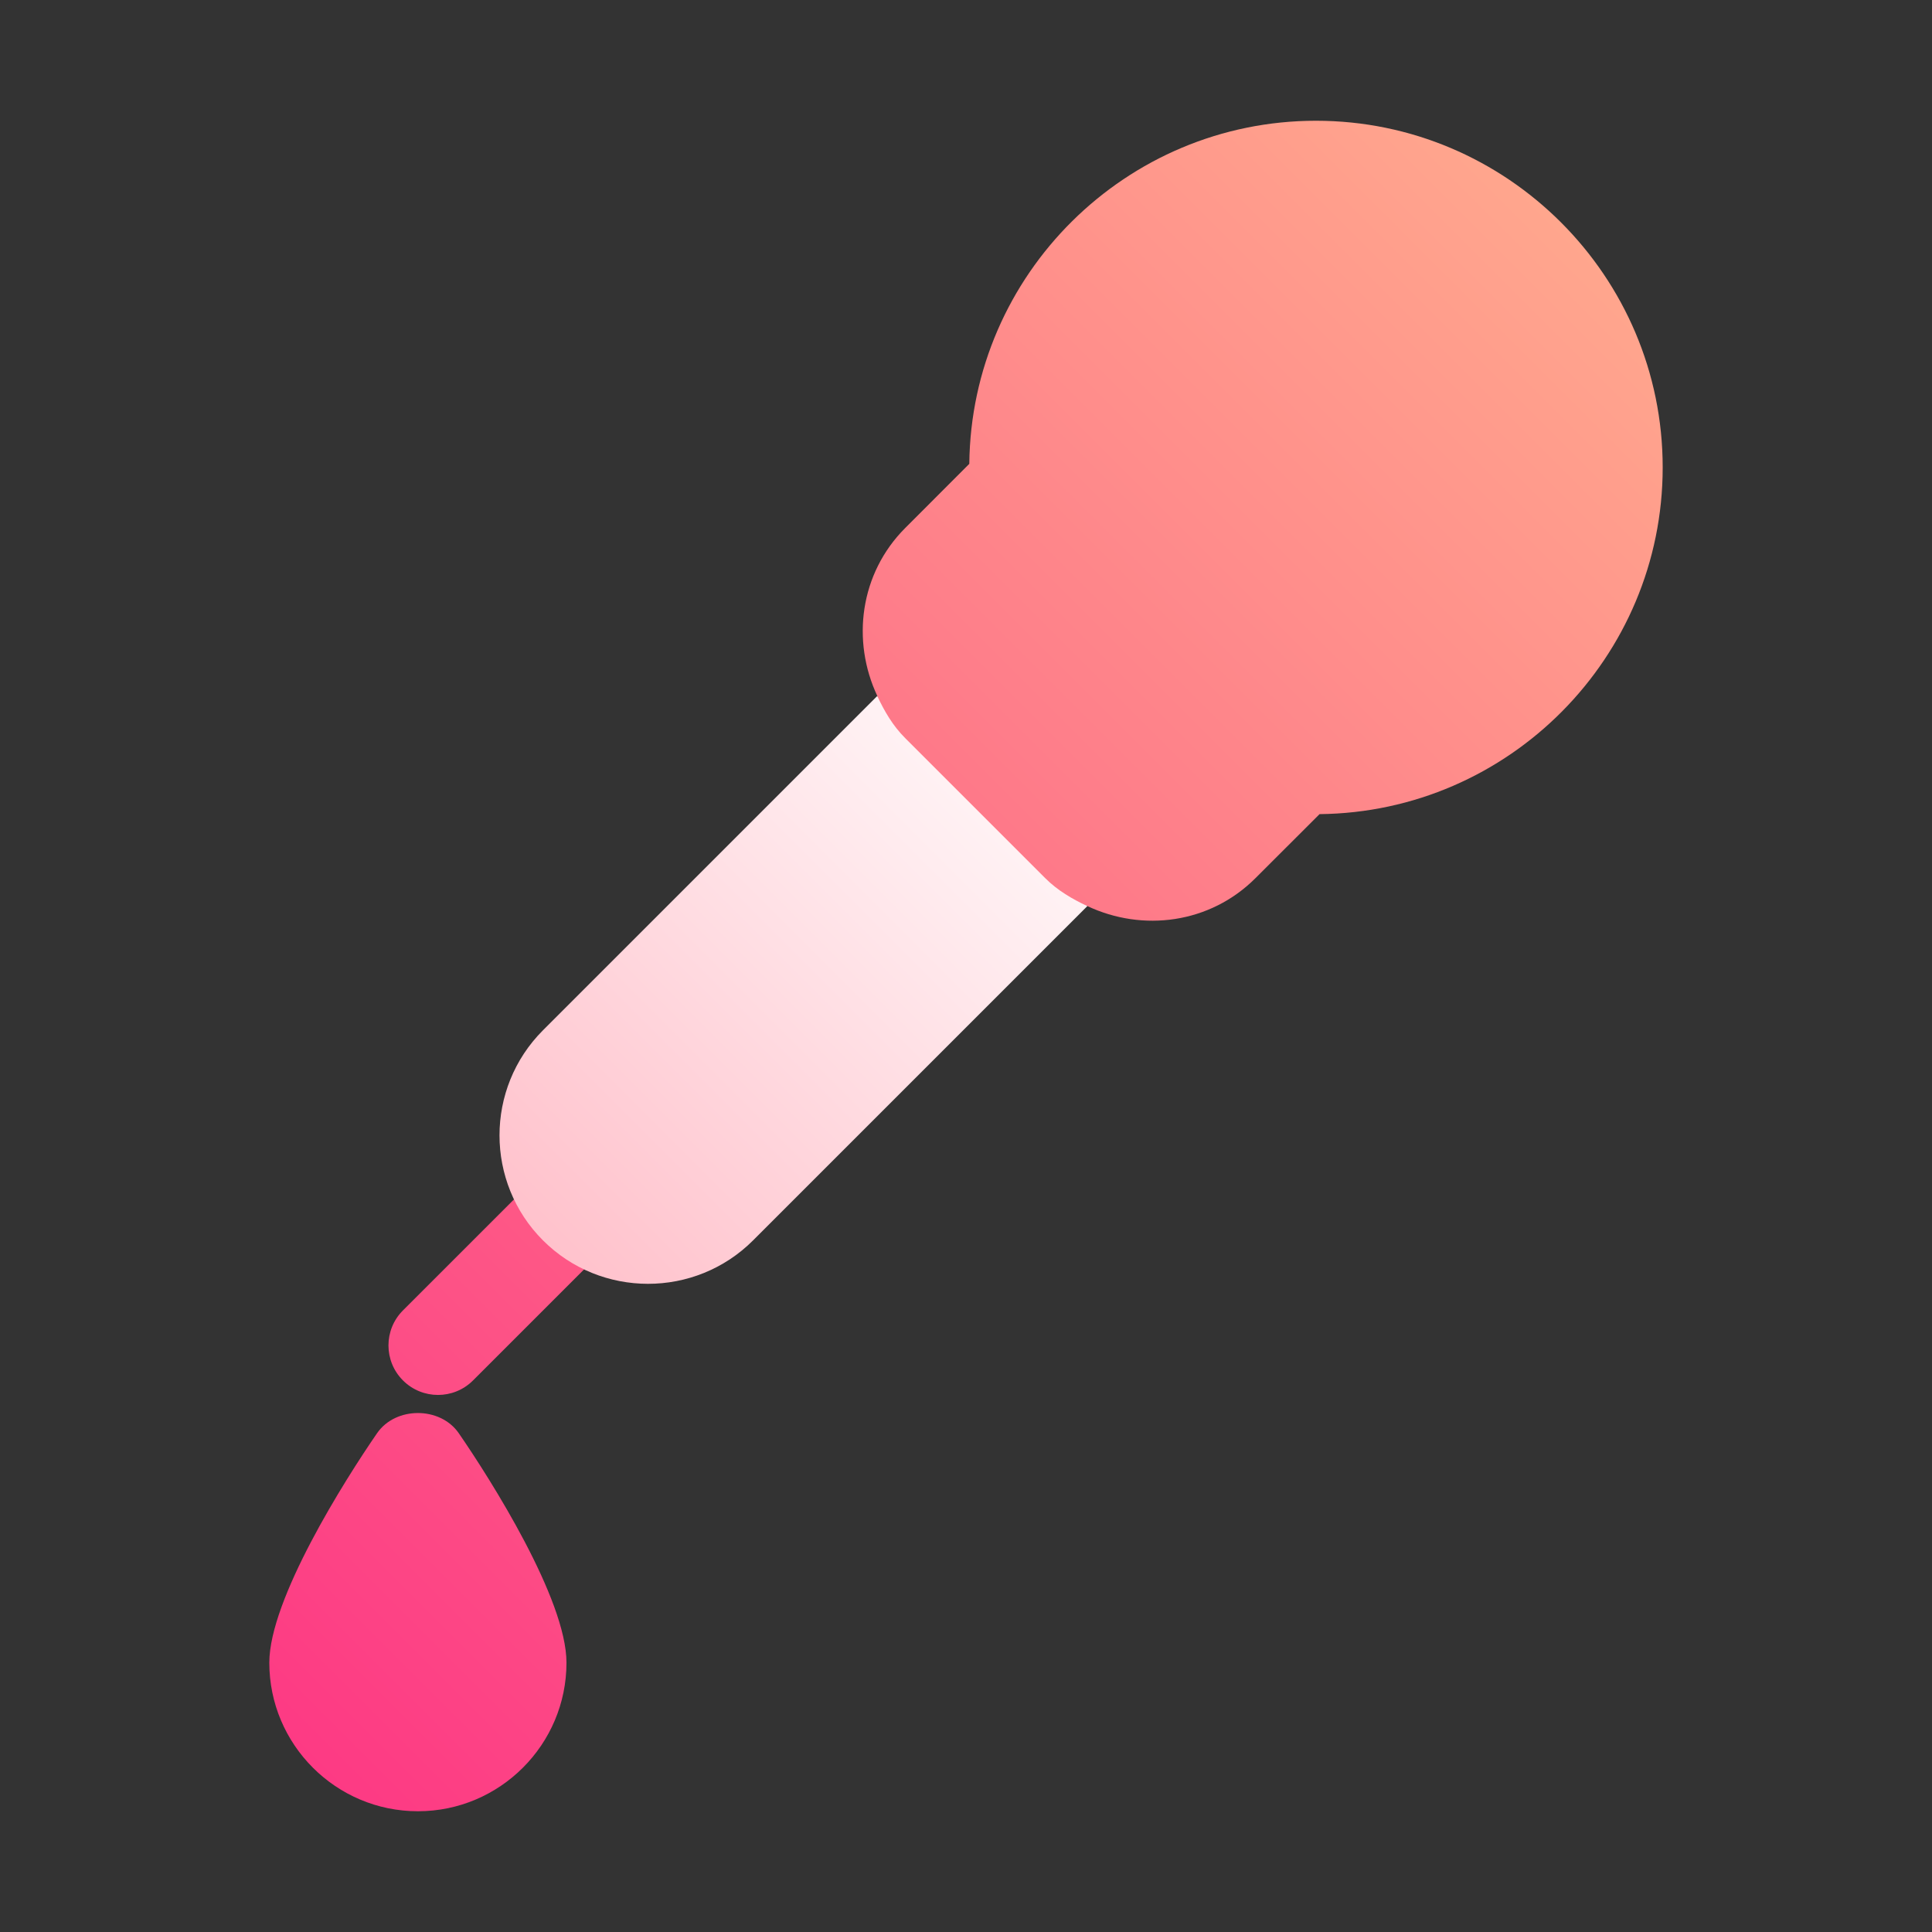 <svg width="48" height="48" viewBox="0 0 48 48" fill="none" xmlns="http://www.w3.org/2000/svg">
<rect x="0" y="0" width="48" height="48" fill="#333333" stroke="none"/>
<g clip-path="url(#clip0_8530)">
<path d="M13.492 29.077L10.012 32.556C9.531 33.037 9.531 33.816 10.012 34.297C10.493 34.777 11.271 34.777 11.752 34.297L15.232 30.817C15.713 30.336 15.713 29.557 15.232 29.077C14.751 28.596 13.973 28.596 13.492 29.077ZM9.37 35.605C8.565 36.772 6.691 39.736 6.691 41.309C6.691 43.344 8.347 45 10.383 45C12.418 45 14.074 43.344 14.074 41.309C14.074 39.736 12.201 36.772 11.396 35.605C10.934 34.94 9.831 34.94 9.37 35.605ZM32.695 3C27.975 3 24.13 6.816 24.082 11.524L22.491 13.117C21.36 14.248 21.151 15.922 21.797 17.292L22.491 20.799L23.51 21.817L27.017 22.512C28.387 23.158 30.06 22.95 31.192 21.817L32.784 20.227C37.492 20.178 41.309 16.333 41.309 11.613C41.309 6.864 37.444 3 32.695 3Z" fill="url(#paint0_linear_8530)"/>
<path d="M25.969 21.818L22.489 18.338C22.18 18.03 21.971 17.666 21.795 17.292L13.49 25.597C12.05 27.037 12.05 29.377 13.49 30.817C14.928 32.255 17.27 32.257 18.71 30.817L27.015 22.512C26.641 22.336 26.277 22.126 25.969 21.818Z" fill="url(#paint1_linear_8530)"/>
</g>
<defs>
<linearGradient id="paint0_linear_8530" x1="4.189" y1="40.333" x2="38.889" y2="5.632" gradientUnits="userSpaceOnUse">
<stop stop-color="#FD3A84"/>
<stop offset="1" stop-color="#FFA68D"/>
</linearGradient>
<linearGradient id="paint1_linear_8530" x1="13.49" y1="30.817" x2="24.405" y2="19.902" gradientUnits="userSpaceOnUse">
<stop stop-color="#FFC2CC"/>
<stop offset="1" stop-color="#FFF2F4"/>
</linearGradient>
<clipPath id="clip0_8530">
<rect width="42" height="42" fill="white" transform="translate(3 3)"/>
</clipPath>
</defs>
</svg>
